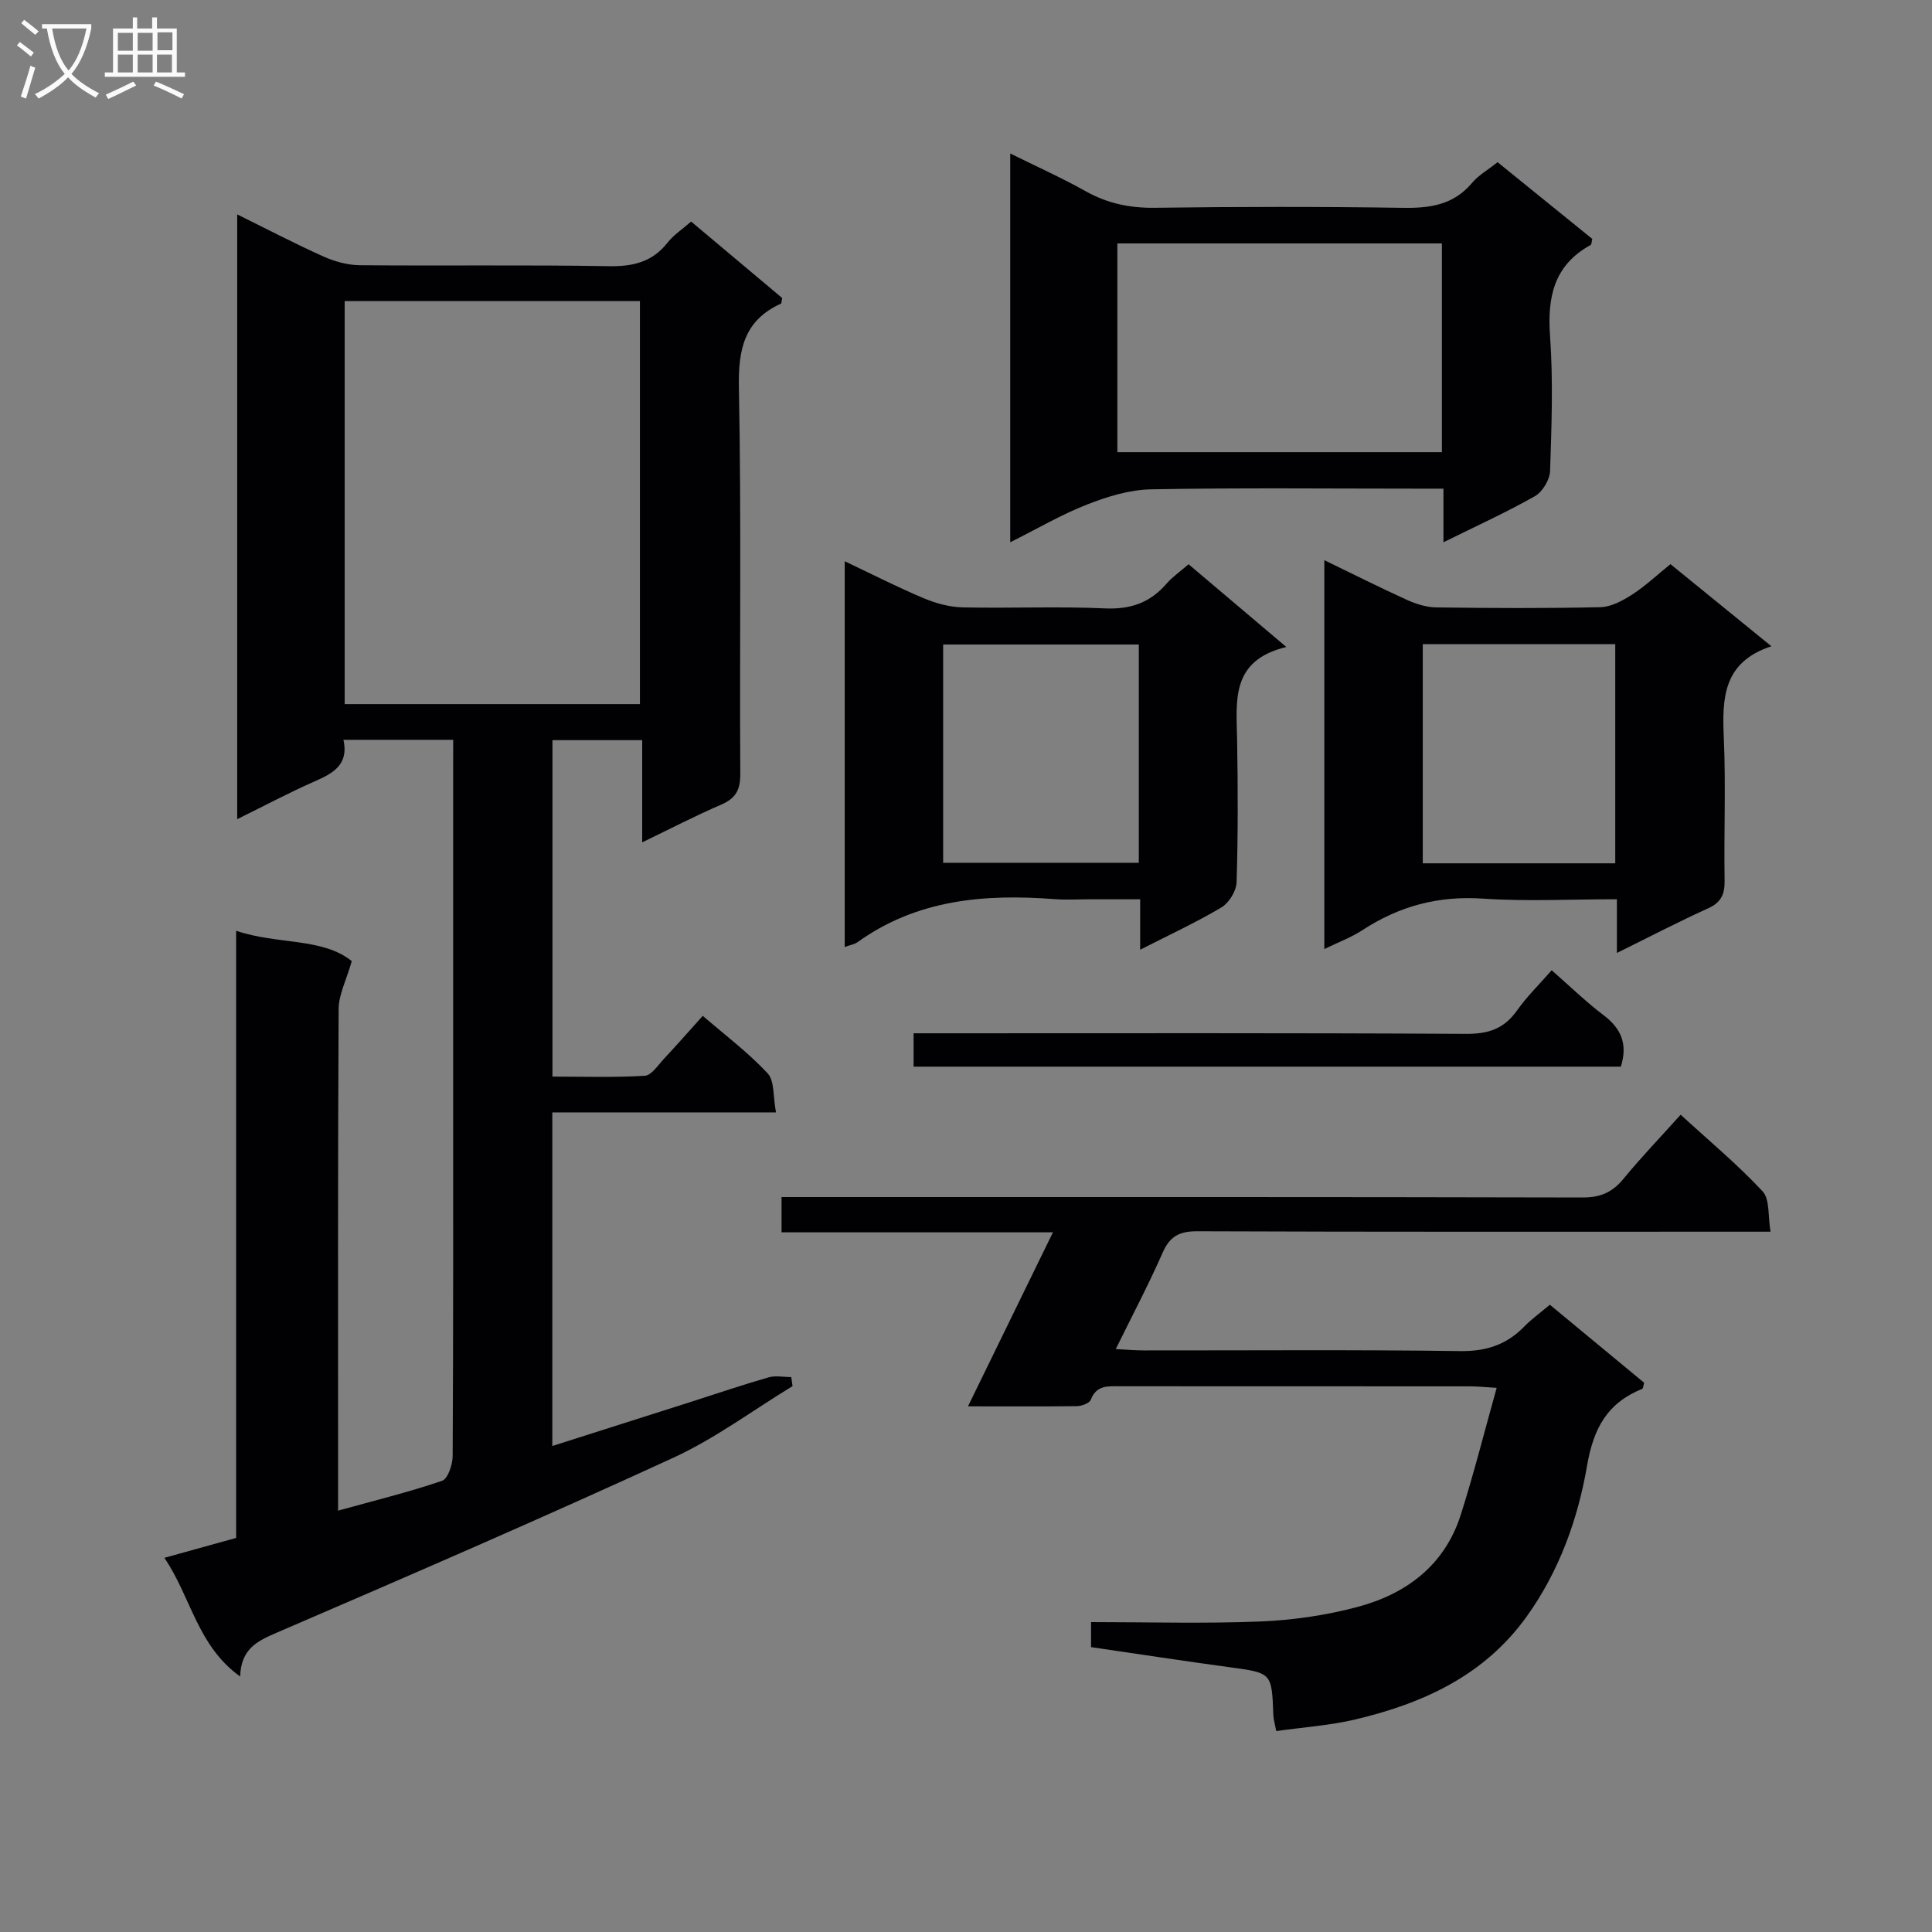 <svg enable-background="new 0 0 400 400" viewBox="0 0 400 400" xmlns="http://www.w3.org/2000/svg"><rect x="0" y="0" width="400" height="400" fill="#808080" stroke="none"/><g fill="#010104"><path d="m93.83 153.17c-7.98 0-15.12 0-22.72 0 1.14 5.15-2.14 6.93-5.97 8.61-5.26 2.31-10.34 5.02-16.03 7.82 0-42.01 0-83.21 0-125.21 6.29 3.1 11.98 6.08 17.82 8.7 2.34 1.05 5.03 1.8 7.57 1.82 17.17.16 34.34-.1 51.5.2 5.03.09 9.04-.83 12.23-4.9 1.21-1.54 2.94-2.66 4.86-4.34 6.33 5.32 12.65 10.63 18.85 15.83-.13.62-.11 1.1-.27 1.17-7.61 3.47-8.84 9.48-8.69 17.38.52 26.66.13 53.33.29 79.99.02 3.34-.98 5.08-4 6.37-5.29 2.28-10.41 4.94-16.31 7.79 0-7.47 0-14.19 0-21.16-6.43 0-12.35 0-18.58 0v69.66c6.29 0 12.72.21 19.11-.17 1.39-.08 2.73-2.18 3.95-3.49 2.61-2.79 5.13-5.66 8.06-8.92 4.62 3.99 9.4 7.58 13.42 11.89 1.47 1.57 1.11 4.84 1.74 8.1-15.91 0-30.97 0-46.31 0v69.07c9.72-3.09 19.16-6.1 28.61-9.11 5.38-1.72 10.73-3.54 16.15-5.1 1.46-.42 3.14-.06 4.71-.06.09.62.18 1.25.27 1.87-8.21 5-16.03 10.85-24.71 14.84-27.15 12.49-54.58 24.36-82.02 36.18-4.08 1.76-7.45 3.32-7.64 9.1-8.89-6.38-10.14-16.4-15.69-24.57 5.37-1.49 9.94-2.76 14.86-4.12 0-41.63 0-83.24 0-125.7 8.63 2.91 17.87 1.38 23.94 6.28-1.14 3.99-2.71 6.95-2.72 9.92-.18 32.67-.11 65.33-.11 98v5.85c7.55-2.09 14.64-3.83 21.52-6.17 1.21-.41 2.19-3.36 2.2-5.14.14-25.83.1-51.67.1-77.5 0-21.67 0-43.33 0-65 .01-1.8.01-3.59.01-5.78zm38.66-7.39c0-27.82 0-55.61 0-83.44-20.54 0-40.78 0-61.13 0v83.44z"/><path d="m200.41 291.17c6.03-12.35 11.61-23.79 17.59-36.03-19.04 0-37.52 0-56.19 0 0-2.66 0-4.61 0-7.3h5.9c53.31 0 106.61-.04 159.92.09 3.72.01 6.2-1.07 8.5-3.88 3.67-4.47 7.69-8.65 11.83-13.26 5.9 5.41 11.78 10.3 16.96 15.85 1.53 1.64 1.09 5.13 1.65 8.37-2.65 0-4.45 0-6.24 0-37.48 0-74.96.06-112.44-.09-3.69-.01-5.67 1.01-7.17 4.42-2.87 6.53-6.21 12.85-9.71 19.97 2.3.12 4.04.28 5.78.28 21.82.02 43.65-.17 65.47.14 5.43.08 9.65-1.31 13.34-5.1 1.49-1.53 3.25-2.79 5.28-4.5 6.64 5.5 13.13 10.87 19.53 16.16-.2.66-.21 1.17-.39 1.25-7.2 2.91-10.09 8.08-11.44 15.94-1.9 11.03-5.75 21.79-12.48 31.18-8.77 12.24-21.44 18-35.47 21.33-5.27 1.25-10.75 1.61-16.4 2.41-.27-1.46-.56-2.39-.6-3.32-.32-8.79-.32-8.71-9.06-9.9-9.51-1.29-18.99-2.75-28.68-4.16 0-1.83 0-3.24 0-5.18 11.84 0 23.48.34 35.08-.13 6.74-.28 13.58-1.27 20.09-3.01 10.11-2.7 18.04-8.63 21.37-19.06 2.7-8.48 4.87-17.13 7.44-26.3-2.52-.15-3.96-.31-5.39-.31-24.15-.02-48.31 0-72.46-.02-2.51 0-4.98-.34-6.19 2.8-.28.72-1.88 1.3-2.88 1.32-7.16.09-14.31.04-22.54.04z"/><path d="m298.85 112.27c0-4.09 0-7.23 0-11.1-2.02 0-3.79 0-5.55 0-18.33 0-36.65-.2-54.97.14-4.45.08-9.05 1.49-13.25 3.14-5.35 2.09-10.36 5.04-15.92 7.82 0-27.03 0-53.32 0-80.49 5.43 2.69 10.64 5.02 15.59 7.8 4.5 2.52 9.09 3.5 14.26 3.44 17.16-.23 34.32-.25 51.48.01 5.61.09 10.45-.61 14.27-5.15 1.35-1.61 3.3-2.71 5.3-4.3 6.62 5.37 13.16 10.67 19.6 15.88-.16.67-.14 1.15-.32 1.25-7.57 4.16-9 10.7-8.42 18.81.66 9.28.32 18.65.01 27.97-.06 1.82-1.56 4.33-3.13 5.23-5.89 3.34-12.07 6.15-18.95 9.55zm-67.51-18.65h67.19c0-14.68 0-29.04 0-43.22-22.62 0-44.83 0-67.19 0z"/><path d="m345.85 116.8c6.83 5.56 13.51 10.99 20.9 17-10.07 3.29-10.21 10.82-9.85 19.02.43 9.8 0 19.64.16 29.46.05 2.85-.7 4.55-3.43 5.79-6.15 2.78-12.14 5.91-18.87 9.23 0-4 0-7.25 0-11.12-9.55 0-18.69.48-27.74-.13-9.23-.63-17.35 1.55-24.97 6.54-2.28 1.49-4.91 2.46-7.86 3.9 0-27.13 0-53.52 0-80.51 5.83 2.82 11.4 5.63 17.08 8.21 1.9.86 4.07 1.55 6.13 1.57 11.32.15 22.64.21 33.95-.05 2.23-.05 4.62-1.36 6.58-2.62 2.76-1.79 5.18-4.08 7.92-6.29zm-51.28 16.56v45.38h39.85c0-15.31 0-30.34 0-45.38-13.51 0-26.6 0-39.85 0z"/><path d="m246.08 116.82c6.64 5.62 12.95 10.96 20.24 17.13-11.62 2.81-10.32 11.21-10.19 19.25.17 9.83.2 19.67-.11 29.49-.06 1.8-1.58 4.25-3.15 5.19-5.21 3.1-10.75 5.65-16.81 8.75 0-3.77 0-6.7 0-10.44-3.81 0-7.23 0-10.65 0-2.33 0-4.68.15-7-.03-14.53-1.12-28.54.04-40.89 8.92-.62.45-1.48.56-2.63.98 0-26.63 0-52.86 0-79.86 5.69 2.7 10.94 5.38 16.36 7.66 2.51 1.06 5.34 1.83 8.04 1.89 9.83.22 19.67-.23 29.49.21 5.3.24 9.34-1.18 12.74-5.12 1.18-1.37 2.72-2.42 4.56-4.02zm-10.3 16.62c-13.8 0-27.16 0-40.51 0v45.19h40.51c0-15.15 0-29.93 0-45.19z"/><path d="m189.15 220.84c0-2.33 0-4.29 0-6.91h5.93c36.14 0 72.27-.09 108.41.12 4.61.03 7.88-1.02 10.56-4.8 2.1-2.96 4.73-5.53 7.21-8.37 3.72 3.25 7.05 6.51 10.74 9.3 3.63 2.74 5.05 5.96 3.58 10.66-48.52 0-97.22 0-146.43 0z"/></g><path d="m6.4 11.7c-1-.8-1.9-1.6-2.9-2.3l.6-.7c.9.7 1.9 1.4 2.9 2.2zm-2.1 8.3c.7-2.1 1.4-4.2 2-6.4.2.1.6.3 1 .4-.7 2.3-1.3 4.4-1.9 6.4zm3-12.8c-1.1-.9-2.1-1.7-2.9-2.4l.6-.7c1 .8 2 1.5 3 2.4zm1.4-1.3v-.9h10.2v.9c-.9 4.2-2.3 7.3-4.1 9.4 1.3 1.4 3.2 2.7 5.7 4-.2.2-.4.5-.7.9-2.5-1.4-4.4-2.7-5.7-4.2-1.4 1.5-3.5 3-6.1 4.4 0 0 0 0-.1-.1-.3-.4-.5-.7-.7-.8 2.7-1.3 4.7-2.8 6.2-4.2-1.8-2.2-3-5.3-3.7-9.4zm9.2 0h-7.1c.6 3.8 1.7 6.7 3.4 8.7 1.7-2 2.9-4.8 3.7-8.7z" fill="#fbfafa"/><path d="m31.6 3.6h.9v2.3h4.1v9.1h1.7v.9h-16.6v-.9h1.7v-9.1h4.1v-2.3h.9v2.3h3.1v-2.3zm-4 13.3.6.8c-1.9.9-3.8 1.9-5.8 2.8-.2-.3-.3-.6-.5-.9 2-.9 3.9-1.8 5.7-2.7zm-3.2-10.1v3.7h3.1v-3.7zm0 4.5v3.7h3.1v-3.7zm4.1-4.5v3.7h3.1v-3.7zm0 4.5v3.7h3.1v-3.7zm9.1 9.1c-2.1-1.1-4.1-2-5.8-2.7l.5-.8c2.2.9 4.1 1.8 5.8 2.6zm-1.9-13.7h-3.1v3.7h3.1v-3.6zm-3.2 4.6v3.7h3.1v-3.7z" fill="#fbfafa"/></svg>